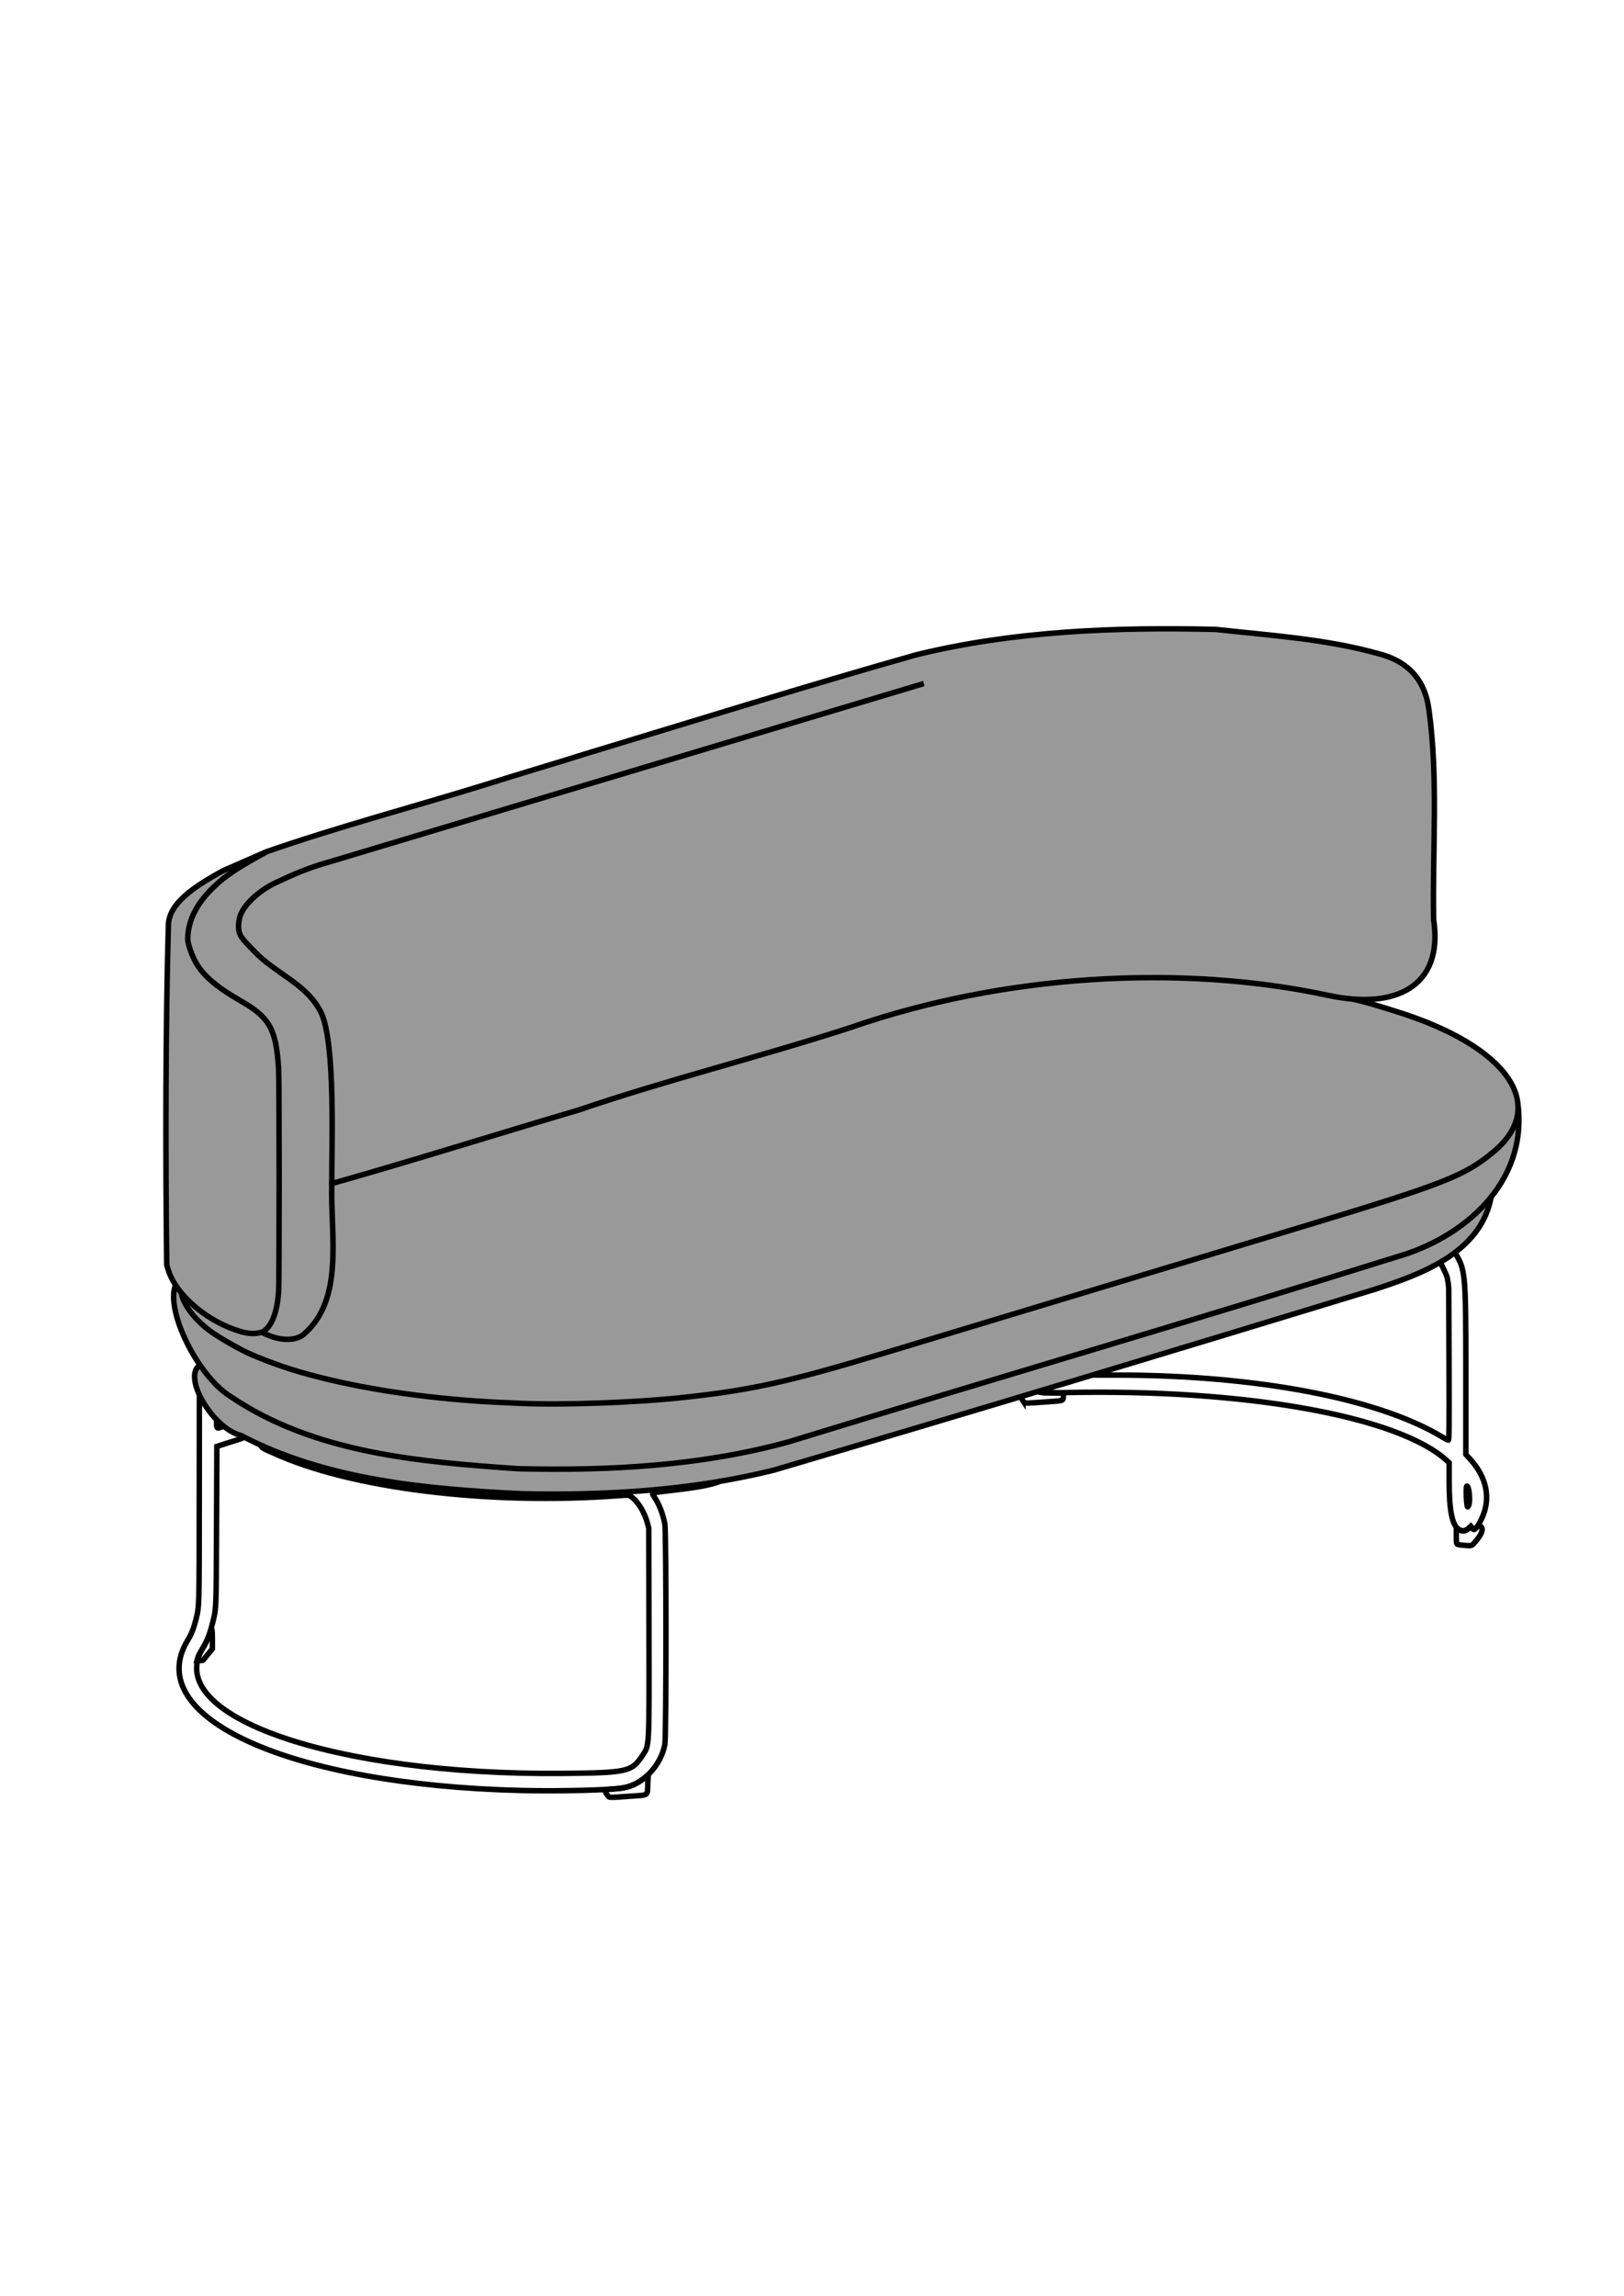 <?xml version="1.0" encoding="UTF-8" standalone="no"?>
<!-- Created with Inkscape (http://www.inkscape.org/) -->

<svg
   width="297mm"
   height="420mm"
   viewBox="0 0 297 420"
   version="1.1"
   id="svg5"
   xmlns="http://www.w3.org/2000/svg"
   xmlns:svg="http://www.w3.org/2000/svg">
  <defs
     id="defs2" />
  <g
     id="layer1">
    <g
       id="g881"
       style="stroke:#000000"
       transform="translate(-1006.178,663.638)">
      <path
         style="fill:none;stroke:#000000;stroke-width:1"
         d="m 1193.26,-407.424 c -0.513,-0.775 -0.542,-0.747 1.365,-1.32 1.176,-0.354 1.461,-0.406 1.597,-0.293 0.118,0.098 0.792,0.148 2.332,0.173 l 2.166,0.035 -0.068,0.619 c -0.093,0.838 0.142,0.767 -3.324,1.004 -4.094,0.28 -3.724,0.3 -4.067,-0.219 z"
         id="path8070" />
      <path
         style="fill:none;stroke:#000000;stroke-width:1"
         d="m 1273.59,-381.023 c -1.137,-0.109 -1.076,-0.012 -1.076,-1.7 v -1.47 l 0.407,0.277 c 0.628,0.427 1.219,0.384 1.788,-0.129 l 0.45,-0.406 0.237,0.297 c 0.309,0.387 0.421,0.375 0.803,-0.089 0.281,-0.341 0.351,-0.373 0.598,-0.28 0.724,0.275 0.531,1.242 -0.5,2.502 -1.031,1.26 -0.813,1.18 -2.706,0.999 z"
         id="path8066" />
      <path
         style="fill:none;stroke:#000000;stroke-width:1"
         d="m 1042.32,-360.291 c 0.13,-0.473 0.411,-1.03 0.921,-1.828 0.482,-0.754 1.014,-1.907 1.341,-2.904 0.343,-1.047 0.434,-0.785 0.436,1.257 v 1.708 l -0.83,1.019 c -0.457,0.561 -0.853,1.044 -0.882,1.074 -0.028,0.03 -0.286,0.055 -0.572,0.055 h -0.52 l 0.105,-0.382 z"
         id="path8064" />
      <path
         style="fill:none;stroke:#000000;stroke-width:1"
         d="m 1117.325,-335.223 c -0.769,-1.036 -0.692,-1.103 1.398,-1.233 2.284,-0.142 3.936,-0.793 5.619,-2.213 l 0.382,-0.322 -0.081,1.755 c -0.099,2.152 0.303,1.895 -3.363,2.151 -3.957,0.276 -3.64,0.287 -3.955,-0.137 z"
         id="path885" />
      <path
         style="fill:none;stroke:#000000;stroke-width:1"
         d="m 1274.813,-388.414 c 0.299,-0.904 0,-3.532 -0.391,-3.394 -0.211,0.075 -0.051,3.803 0.163,3.803 0.051,0 0.154,-0.184 0.228,-0.409 z"
         id="path8155" />
      <path
         style="fill:none;stroke:#000000;stroke-width:1"
         d="m 1272.297,-434.469 c 1.829,3.08 1.96,3.409 1.96,21.468 v 15.394 l 0.705,0.768 c 3.171,3.456 3.932,7.372 2.147,11.052 -0.837,1.725 -1.291,2.164 -1.704,1.647 l -0.249,-0.313 -0.45,0.406 c -0.541,0.489 -1.147,0.549 -1.737,0.172 l 2e-4,-3.7e-4 c -1.225,-0.785 -1.767,-3.493 -1.767,-8.833 v -3.382 l -0.3,-0.28 c -8.815,-8.22 -37.031,-13.278 -70.021,-12.55 -4.688,0.103 -5.626,-0.012 -4.037,-0.499"
         id="path8153" />
      <path
         style="fill:none;stroke:#000000;stroke-width:1"
         d="m 1205.791,-412.129 4.916,0.006 c 25.324,0.029 47.606,4.288 59.218,11.318 0.527,0.319 1.032,0.58 1.121,0.58 0.143,0 0.178,-1.674 0.132,-14.157 l -0.05,-13.43 c -0.017,-0.547 -0.161,-1.863 -0.381,-2.46 -0.172,-0.468 -0.83,-1.822 -1.099,-2.374"
         id="path8151" />
      <path
         style="fill:none;stroke:#000000;stroke-width:1"
         d="m 1137.81,-392.672 c -2.482,0.991 -6.752,1.391 -10.357,1.834 -2.188,0.269 -2.137,0.237 -1.625,0.988 0.886,1.3 1.637,3.237 1.94,5.004 0.266,1.546 0.269,38.882 0,40.282 -0.735,3.877 -3.988,7.312 -7.519,7.939 -2.316,0.411 -11.661,0.653 -18.712,0.483 v 4e-5 c -42.336,-1.017 -69.668,-13.345 -61.011,-27.518 0.666,-1.09 1.096,-2.171 1.48,-3.723 0.625,-2.521 0.606,-1.867 0.617,-21.767 0.011,-20.517 0.024,-16.746 0.02,-19.281"
         id="path8149" />
      <path
         style="fill:none;stroke:#000000;stroke-width:1"
         d="m 1050.152,-400.933 c 0.63,0.355 0.646,0.271 -0.665,0.689 -0.627,0.2 -1.704,0.543 -2.394,0.764 l -1.255,0.401 -0.059,14.457 c -0.066,16.024 -0.023,15.058 -0.808,18.16 -0.48,1.898 -0.898,2.941 -1.754,4.376 -7.349,12.328 23.984,23.195 65.795,22.818 11.925,-0.108 12.714,-0.285 14.688,-3.313 1.253,-1.921 1.202,-0.915 1.162,-22.728 l -0.034,-18.822 -0.245,-0.916 c -0.584,-2.183 -1.987,-4.335 -3.272,-5.019 -0.191,-0.101 -0.599,-0.106 -1.746,-0.019 -24.025,1.815 -49.434,-1.323 -63.524,-7.844 -1.015,-0.47 -2.05,-0.76 -2.222,-1.431"
         id="path8147" />
      <path
         style="fill:none;stroke:#000000;stroke-width:1"
         d="m 1045.783,-404.172 v 0.821 c 0,0.992 0.038,1.077 0.924,0.718 l 0.46,-0.187"
         id="path883" />
      <path
         style="fill:#999999;stroke:#000000;stroke-width:1"
         d="m 1278.885,-444.712 c -1.898,10.323 -13.034,14.2 -21.227,16.888 -36.627,11.158 -73.268,22.29 -109.997,33.1 -14.999,3.711 -30.61,4.646 -46.014,4.311 -17.434,-0.844 -35.793,-2.476 -51.418,-10.673 -5.131,-1.298 -10.691,-10.617 -7.561,-12.833"
         id="path887" />
      <path
         style="fill:#999999;stroke:#000000;stroke-width:1"
         d="m 1283.767,-461.73 c 1.873,14.71 -10.264,24.582 -22.029,27.944 -36.988,11.606 -74.214,22.452 -111.268,33.857 -16.118,4.445 -32.894,5.332 -49.532,4.932 -17.954,-1.253 -37.145,-2.79 -52.486,-13.133 -6.156,-3.773 -12.047,-15.842 -10.168,-20.459"
         id="path889" />
      <path
         style="fill:#999999;stroke:#000000;stroke-width:1"
         d="m 1253.572,-480.893 c 2.694,0.595 5.248,1.426 7.704,2.184 20.632,6.371 28.251,17.297 17.985,25.794 -5.297,4.384 -8.937,5.806 -35.116,13.72 -24.492,7.404 -69.694,21.066 -76.05,22.985 -17.77,5.368 -24.643,6.877 -37.479,8.231 -8.533,0.9 -21.506,1.356 -29.187,1.026 l -3e-4,3e-5 c -4.501,-0.194 -6.293,-0.286 -8.238,-0.425 -12.017,-0.858 -22.971,-2.663 -32.072,-5.284 -4.434,-1.277 -9.081,-3.173 -10.73,-4.058 -1.841,-0.988 -3.694,-2.02 -5.43,-3.209 -2.622,-1.825 -5.255,-4.832 -5.614,-7.212 6.482,-24.318 100.121,-52.674 163.232,-59.049 22.312,-2.254 41.959,2.588 50.995,5.297 z"
         id="path8068" />
      <path
         style="fill:#999999;stroke:#000000;stroke-width:1"
         d="m 1050.254,-420.067 h 3e-4 c -6.042,-1.724 -11.841,-6.624 -13.284,-11.224 l -0.301,-0.958 c -0.243,-20.58 -0.211,-44.424 0.305,-62.186 0.112,-3.867 4.286,-6.81 9.975,-9.937 l 7.926,-3.466 c 12.403,-4.339 27.199,-8.313 39.788,-12.191 6.141,-1.949 12.243,-3.728 18.547,-5.714 20.127,-6.091 40.254,-12.393 60.481,-18.113 17.8,-4.392 36.57,-5.099 54.819,-4.658 9.995,1.108 20.227,1.739 29.918,4.48 4.403,1.163 8.314,3.935 9.094,10.359 1.709,12.338 0.616,25.51 0.84,38.235 1.849,12.272 -6.991,16.509 -19.237,13.875 -27.061,-5.819 -59.478,-3.832 -87.412,5.874 -16.539,5.378 -33.348,9.497 -49.798,15.112 -15.027,4.423 -29.973,9.165 -45.059,13.424 -0.278,9.341 2.375,21.225 -5.204,27.64 -1.179,0.926 -3.347,1.195 -5.83,0.332 -0.532,-0.185 -1.079,-0.422 -1.809,-0.762 -1.139,0.319 -2.327,0.286 -3.76,-0.123 z"
         id="path12260" />
      <path
         style="fill:#999999;stroke:#000000;stroke-width:1"
         d="m 1054.83,-507.779 c -4.917,2.697 -7.338,4.202 -9.625,6.434 -2.802,2.736 -4.61,5.742 -4.695,9.366 -0.024,1.033 0.829,3.128 1.255,3.97 1.311,2.585 3.796,4.783 8.372,7.405 5.372,3.078 6.524,5.173 6.992,12.386 0.134,2.061 0.134,38.986 5e-4,40.879 -0.275,3.9 -1.323,6.453 -3.002,7.37"
         id="path8157" />
    </g>
    <path
       style="fill:none;stroke:#000000;stroke-width:1"
       d="m 168.945,125.025 c -0.465,0.117 -108.299,32.512 -108.733,32.633 -3.861,1.07 -6.589,2.285 -9.805,3.803 -3.278,1.548 -6.211,4.368 -6.626,6.584 -0.55,2.931 0.329,3.434 2.745,5.979 3.922,4.132 9.542,5.877 12.197,11.177 2.729,5.741 1.882,25.527 1.958,31.517"
       id="path5681-3-1" />
    <g
       id="g19956"
       transform="translate(-881.986,345.984)"
       style="fill:none;stroke:#000000" />
    <g
       id="g856"
       style="fill:none;stroke:#000000"
       transform="translate(-838.25,-625.591)" />
  </g>
</svg>
